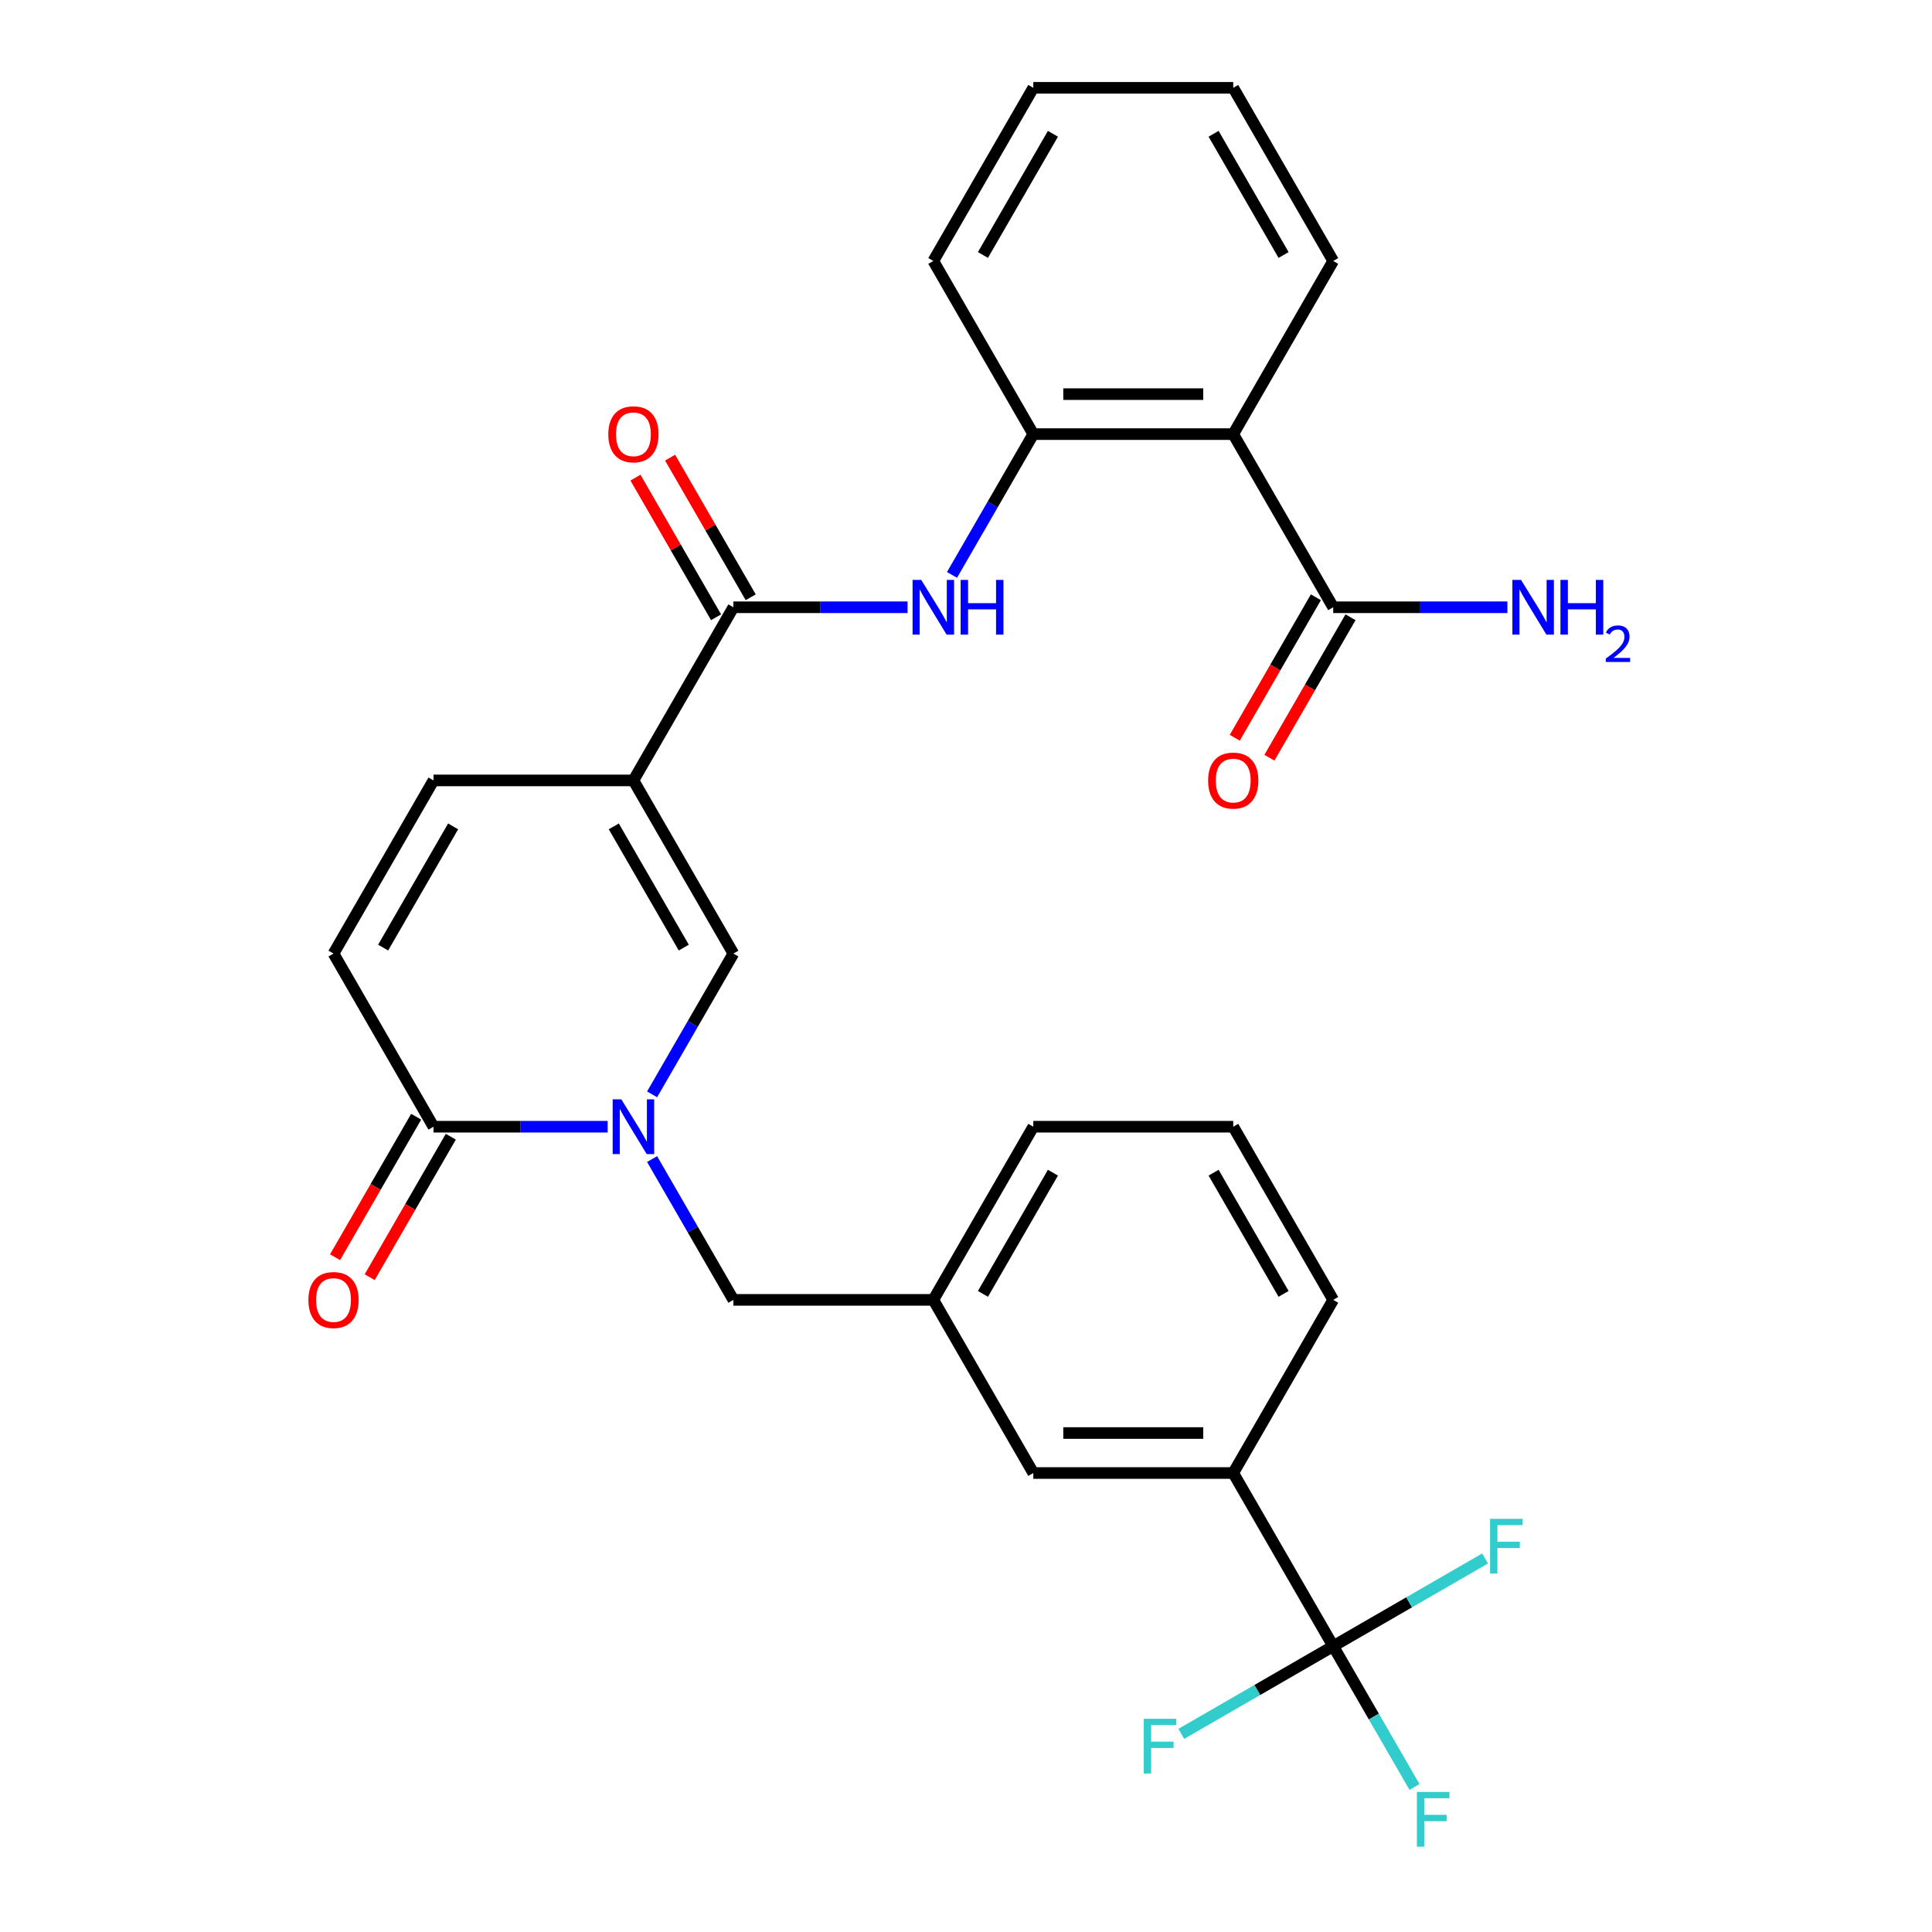 <?xml version='1.0' encoding='iso-8859-1'?>
<svg version='1.1' baseProfile='full'
              xmlns='http://www.w3.org/2000/svg'
                      xmlns:rdkit='http://www.rdkit.org/xml'
                      xmlns:xlink='http://www.w3.org/1999/xlink'
                  xml:space='preserve'
width='1000px' height='1000px' viewBox='0 0 1000 1000'>
<!-- END OF HEADER -->
<rect style='opacity:1.0;fill:#FFFFFF;stroke:none' width='1000' height='1000' x='0' y='0'> </rect>
<path class='bond-1' d='M 327.858,403.943 L 379.602,493.565' style='fill:none;fill-rule:evenodd;stroke:#000000;stroke-width:6px;stroke-linecap:butt;stroke-linejoin:miter;stroke-opacity:1' />
<path class='bond-1' d='M 317.696,427.735 L 353.916,490.47' style='fill:none;fill-rule:evenodd;stroke:#000000;stroke-width:6px;stroke-linecap:butt;stroke-linejoin:miter;stroke-opacity:1' />
<path class='bond-2' d='M 327.858,403.943 L 379.602,314.321' style='fill:none;fill-rule:evenodd;stroke:#000000;stroke-width:6px;stroke-linecap:butt;stroke-linejoin:miter;stroke-opacity:1' />
<path class='bond-7' d='M 327.858,403.943 L 224.372,403.943' style='fill:none;fill-rule:evenodd;stroke:#000000;stroke-width:6px;stroke-linecap:butt;stroke-linejoin:miter;stroke-opacity:1' />
<path class='bond-0' d='M 337.527,566.44 L 358.565,530.002' style='fill:none;fill-rule:evenodd;stroke:#0000FF;stroke-width:6px;stroke-linecap:butt;stroke-linejoin:miter;stroke-opacity:1' />
<path class='bond-0' d='M 358.565,530.002 L 379.602,493.565' style='fill:none;fill-rule:evenodd;stroke:#000000;stroke-width:6px;stroke-linecap:butt;stroke-linejoin:miter;stroke-opacity:1' />
<path class='bond-12' d='M 337.527,599.934 L 358.565,636.372' style='fill:none;fill-rule:evenodd;stroke:#0000FF;stroke-width:6px;stroke-linecap:butt;stroke-linejoin:miter;stroke-opacity:1' />
<path class='bond-12' d='M 358.565,636.372 L 379.602,672.809' style='fill:none;fill-rule:evenodd;stroke:#000000;stroke-width:6px;stroke-linecap:butt;stroke-linejoin:miter;stroke-opacity:1' />
<path class='bond-29' d='M 314.531,583.187 L 269.452,583.187' style='fill:none;fill-rule:evenodd;stroke:#0000FF;stroke-width:6px;stroke-linecap:butt;stroke-linejoin:miter;stroke-opacity:1' />
<path class='bond-29' d='M 269.452,583.187 L 224.372,583.187' style='fill:none;fill-rule:evenodd;stroke:#000000;stroke-width:6px;stroke-linecap:butt;stroke-linejoin:miter;stroke-opacity:1' />
<path class='bond-6' d='M 379.602,314.321 L 424.682,314.321' style='fill:none;fill-rule:evenodd;stroke:#000000;stroke-width:6px;stroke-linecap:butt;stroke-linejoin:miter;stroke-opacity:1' />
<path class='bond-6' d='M 424.682,314.321 L 469.761,314.321' style='fill:none;fill-rule:evenodd;stroke:#0000FF;stroke-width:6px;stroke-linecap:butt;stroke-linejoin:miter;stroke-opacity:1' />
<path class='bond-13' d='M 388.564,309.146 L 367.7,273.009' style='fill:none;fill-rule:evenodd;stroke:#000000;stroke-width:6px;stroke-linecap:butt;stroke-linejoin:miter;stroke-opacity:1' />
<path class='bond-13' d='M 367.7,273.009 L 346.836,236.872' style='fill:none;fill-rule:evenodd;stroke:#FF0000;stroke-width:6px;stroke-linecap:butt;stroke-linejoin:miter;stroke-opacity:1' />
<path class='bond-13' d='M 370.64,319.495 L 349.776,283.358' style='fill:none;fill-rule:evenodd;stroke:#000000;stroke-width:6px;stroke-linecap:butt;stroke-linejoin:miter;stroke-opacity:1' />
<path class='bond-13' d='M 349.776,283.358 L 328.912,247.22' style='fill:none;fill-rule:evenodd;stroke:#FF0000;stroke-width:6px;stroke-linecap:butt;stroke-linejoin:miter;stroke-opacity:1' />
<path class='bond-3' d='M 224.372,583.187 L 172.628,493.565' style='fill:none;fill-rule:evenodd;stroke:#000000;stroke-width:6px;stroke-linecap:butt;stroke-linejoin:miter;stroke-opacity:1' />
<path class='bond-15' d='M 215.41,578.013 L 194.419,614.37' style='fill:none;fill-rule:evenodd;stroke:#000000;stroke-width:6px;stroke-linecap:butt;stroke-linejoin:miter;stroke-opacity:1' />
<path class='bond-15' d='M 194.419,614.37 L 173.428,650.728' style='fill:none;fill-rule:evenodd;stroke:#FF0000;stroke-width:6px;stroke-linecap:butt;stroke-linejoin:miter;stroke-opacity:1' />
<path class='bond-15' d='M 233.334,588.361 L 212.343,624.719' style='fill:none;fill-rule:evenodd;stroke:#000000;stroke-width:6px;stroke-linecap:butt;stroke-linejoin:miter;stroke-opacity:1' />
<path class='bond-15' d='M 212.343,624.719 L 191.352,661.076' style='fill:none;fill-rule:evenodd;stroke:#FF0000;stroke-width:6px;stroke-linecap:butt;stroke-linejoin:miter;stroke-opacity:1' />
<path class='bond-4' d='M 690.062,852.053 L 638.318,762.431' style='fill:none;fill-rule:evenodd;stroke:#000000;stroke-width:6px;stroke-linecap:butt;stroke-linejoin:miter;stroke-opacity:1' />
<path class='bond-18' d='M 690.062,852.053 L 711.099,888.491' style='fill:none;fill-rule:evenodd;stroke:#000000;stroke-width:6px;stroke-linecap:butt;stroke-linejoin:miter;stroke-opacity:1' />
<path class='bond-18' d='M 711.099,888.491 L 732.136,924.928' style='fill:none;fill-rule:evenodd;stroke:#33CCCC;stroke-width:6px;stroke-linecap:butt;stroke-linejoin:miter;stroke-opacity:1' />
<path class='bond-19' d='M 690.062,852.053 L 650.754,874.747' style='fill:none;fill-rule:evenodd;stroke:#000000;stroke-width:6px;stroke-linecap:butt;stroke-linejoin:miter;stroke-opacity:1' />
<path class='bond-19' d='M 650.754,874.747 L 611.447,897.442' style='fill:none;fill-rule:evenodd;stroke:#33CCCC;stroke-width:6px;stroke-linecap:butt;stroke-linejoin:miter;stroke-opacity:1' />
<path class='bond-20' d='M 690.062,852.053 L 729.369,829.359' style='fill:none;fill-rule:evenodd;stroke:#000000;stroke-width:6px;stroke-linecap:butt;stroke-linejoin:miter;stroke-opacity:1' />
<path class='bond-20' d='M 729.369,829.359 L 768.677,806.665' style='fill:none;fill-rule:evenodd;stroke:#33CCCC;stroke-width:6px;stroke-linecap:butt;stroke-linejoin:miter;stroke-opacity:1' />
<path class='bond-5' d='M 638.318,224.699 L 534.832,224.699' style='fill:none;fill-rule:evenodd;stroke:#000000;stroke-width:6px;stroke-linecap:butt;stroke-linejoin:miter;stroke-opacity:1' />
<path class='bond-5' d='M 622.795,204.001 L 550.355,204.001' style='fill:none;fill-rule:evenodd;stroke:#000000;stroke-width:6px;stroke-linecap:butt;stroke-linejoin:miter;stroke-opacity:1' />
<path class='bond-9' d='M 638.318,224.699 L 690.062,314.321' style='fill:none;fill-rule:evenodd;stroke:#000000;stroke-width:6px;stroke-linecap:butt;stroke-linejoin:miter;stroke-opacity:1' />
<path class='bond-22' d='M 638.318,224.699 L 690.062,135.077' style='fill:none;fill-rule:evenodd;stroke:#000000;stroke-width:6px;stroke-linecap:butt;stroke-linejoin:miter;stroke-opacity:1' />
<path class='bond-8' d='M 492.757,297.574 L 513.795,261.136' style='fill:none;fill-rule:evenodd;stroke:#0000FF;stroke-width:6px;stroke-linecap:butt;stroke-linejoin:miter;stroke-opacity:1' />
<path class='bond-8' d='M 513.795,261.136 L 534.832,224.699' style='fill:none;fill-rule:evenodd;stroke:#000000;stroke-width:6px;stroke-linecap:butt;stroke-linejoin:miter;stroke-opacity:1' />
<path class='bond-10' d='M 224.372,403.943 L 172.628,493.565' style='fill:none;fill-rule:evenodd;stroke:#000000;stroke-width:6px;stroke-linecap:butt;stroke-linejoin:miter;stroke-opacity:1' />
<path class='bond-10' d='M 234.535,427.735 L 198.314,490.47' style='fill:none;fill-rule:evenodd;stroke:#000000;stroke-width:6px;stroke-linecap:butt;stroke-linejoin:miter;stroke-opacity:1' />
<path class='bond-23' d='M 534.832,224.699 L 483.088,135.077' style='fill:none;fill-rule:evenodd;stroke:#000000;stroke-width:6px;stroke-linecap:butt;stroke-linejoin:miter;stroke-opacity:1' />
<path class='bond-16' d='M 681.1,309.146 L 660.109,345.504' style='fill:none;fill-rule:evenodd;stroke:#000000;stroke-width:6px;stroke-linecap:butt;stroke-linejoin:miter;stroke-opacity:1' />
<path class='bond-16' d='M 660.109,345.504 L 639.118,381.861' style='fill:none;fill-rule:evenodd;stroke:#FF0000;stroke-width:6px;stroke-linecap:butt;stroke-linejoin:miter;stroke-opacity:1' />
<path class='bond-16' d='M 699.024,319.495 L 678.033,355.853' style='fill:none;fill-rule:evenodd;stroke:#000000;stroke-width:6px;stroke-linecap:butt;stroke-linejoin:miter;stroke-opacity:1' />
<path class='bond-16' d='M 678.033,355.853 L 657.042,392.21' style='fill:none;fill-rule:evenodd;stroke:#FF0000;stroke-width:6px;stroke-linecap:butt;stroke-linejoin:miter;stroke-opacity:1' />
<path class='bond-21' d='M 690.062,314.321 L 735.141,314.321' style='fill:none;fill-rule:evenodd;stroke:#000000;stroke-width:6px;stroke-linecap:butt;stroke-linejoin:miter;stroke-opacity:1' />
<path class='bond-21' d='M 735.141,314.321 L 780.221,314.321' style='fill:none;fill-rule:evenodd;stroke:#0000FF;stroke-width:6px;stroke-linecap:butt;stroke-linejoin:miter;stroke-opacity:1' />
<path class='bond-11' d='M 638.318,762.431 L 534.832,762.431' style='fill:none;fill-rule:evenodd;stroke:#000000;stroke-width:6px;stroke-linecap:butt;stroke-linejoin:miter;stroke-opacity:1' />
<path class='bond-11' d='M 622.795,741.734 L 550.355,741.734' style='fill:none;fill-rule:evenodd;stroke:#000000;stroke-width:6px;stroke-linecap:butt;stroke-linejoin:miter;stroke-opacity:1' />
<path class='bond-31' d='M 638.318,762.431 L 690.062,672.809' style='fill:none;fill-rule:evenodd;stroke:#000000;stroke-width:6px;stroke-linecap:butt;stroke-linejoin:miter;stroke-opacity:1' />
<path class='bond-17' d='M 379.602,672.809 L 483.088,672.809' style='fill:none;fill-rule:evenodd;stroke:#000000;stroke-width:6px;stroke-linecap:butt;stroke-linejoin:miter;stroke-opacity:1' />
<path class='bond-14' d='M 534.832,762.431 L 483.088,672.809' style='fill:none;fill-rule:evenodd;stroke:#000000;stroke-width:6px;stroke-linecap:butt;stroke-linejoin:miter;stroke-opacity:1' />
<path class='bond-26' d='M 483.088,672.809 L 534.832,583.187' style='fill:none;fill-rule:evenodd;stroke:#000000;stroke-width:6px;stroke-linecap:butt;stroke-linejoin:miter;stroke-opacity:1' />
<path class='bond-26' d='M 508.774,669.714 L 544.995,606.979' style='fill:none;fill-rule:evenodd;stroke:#000000;stroke-width:6px;stroke-linecap:butt;stroke-linejoin:miter;stroke-opacity:1' />
<path class='bond-30' d='M 690.062,135.077 L 638.318,45.455' style='fill:none;fill-rule:evenodd;stroke:#000000;stroke-width:6px;stroke-linecap:butt;stroke-linejoin:miter;stroke-opacity:1' />
<path class='bond-30' d='M 664.376,131.982 L 628.156,69.246' style='fill:none;fill-rule:evenodd;stroke:#000000;stroke-width:6px;stroke-linecap:butt;stroke-linejoin:miter;stroke-opacity:1' />
<path class='bond-28' d='M 483.088,135.077 L 534.832,45.455' style='fill:none;fill-rule:evenodd;stroke:#000000;stroke-width:6px;stroke-linecap:butt;stroke-linejoin:miter;stroke-opacity:1' />
<path class='bond-28' d='M 508.774,131.982 L 544.995,69.246' style='fill:none;fill-rule:evenodd;stroke:#000000;stroke-width:6px;stroke-linecap:butt;stroke-linejoin:miter;stroke-opacity:1' />
<path class='bond-24' d='M 690.062,672.809 L 638.318,583.187' style='fill:none;fill-rule:evenodd;stroke:#000000;stroke-width:6px;stroke-linecap:butt;stroke-linejoin:miter;stroke-opacity:1' />
<path class='bond-24' d='M 664.376,669.714 L 628.156,606.979' style='fill:none;fill-rule:evenodd;stroke:#000000;stroke-width:6px;stroke-linecap:butt;stroke-linejoin:miter;stroke-opacity:1' />
<path class='bond-25' d='M 638.318,583.187 L 534.832,583.187' style='fill:none;fill-rule:evenodd;stroke:#000000;stroke-width:6px;stroke-linecap:butt;stroke-linejoin:miter;stroke-opacity:1' />
<path class='bond-27' d='M 638.318,45.455 L 534.832,45.455' style='fill:none;fill-rule:evenodd;stroke:#000000;stroke-width:6px;stroke-linecap:butt;stroke-linejoin:miter;stroke-opacity:1' />
<path  class='atom-1' d='M 321.598 569.027
L 330.878 584.027
Q 331.798 585.507, 333.278 588.187
Q 334.758 590.867, 334.838 591.027
L 334.838 569.027
L 338.598 569.027
L 338.598 597.347
L 334.718 597.347
L 324.758 580.947
Q 323.598 579.027, 322.358 576.827
Q 321.158 574.627, 320.798 573.947
L 320.798 597.347
L 317.118 597.347
L 317.118 569.027
L 321.598 569.027
' fill='#0000FF'/>
<path  class='atom-7' d='M 476.828 300.161
L 486.108 315.161
Q 487.028 316.641, 488.508 319.321
Q 489.988 322.001, 490.068 322.161
L 490.068 300.161
L 493.828 300.161
L 493.828 328.481
L 489.948 328.481
L 479.988 312.081
Q 478.828 310.161, 477.588 307.961
Q 476.388 305.761, 476.028 305.081
L 476.028 328.481
L 472.348 328.481
L 472.348 300.161
L 476.828 300.161
' fill='#0000FF'/>
<path  class='atom-7' d='M 497.228 300.161
L 501.068 300.161
L 501.068 312.201
L 515.548 312.201
L 515.548 300.161
L 519.388 300.161
L 519.388 328.481
L 515.548 328.481
L 515.548 315.401
L 501.068 315.401
L 501.068 328.481
L 497.228 328.481
L 497.228 300.161
' fill='#0000FF'/>
<path  class='atom-14' d='M 314.858 224.779
Q 314.858 217.979, 318.218 214.179
Q 321.578 210.379, 327.858 210.379
Q 334.138 210.379, 337.498 214.179
Q 340.858 217.979, 340.858 224.779
Q 340.858 231.659, 337.458 235.579
Q 334.058 239.459, 327.858 239.459
Q 321.618 239.459, 318.218 235.579
Q 314.858 231.699, 314.858 224.779
M 327.858 236.259
Q 332.178 236.259, 334.498 233.379
Q 336.858 230.459, 336.858 224.779
Q 336.858 219.219, 334.498 216.419
Q 332.178 213.579, 327.858 213.579
Q 323.538 213.579, 321.178 216.379
Q 318.858 219.179, 318.858 224.779
Q 318.858 230.499, 321.178 233.379
Q 323.538 236.259, 327.858 236.259
' fill='#FF0000'/>
<path  class='atom-16' d='M 159.628 672.889
Q 159.628 666.089, 162.988 662.289
Q 166.348 658.489, 172.628 658.489
Q 178.908 658.489, 182.268 662.289
Q 185.628 666.089, 185.628 672.889
Q 185.628 679.769, 182.228 683.689
Q 178.828 687.569, 172.628 687.569
Q 166.388 687.569, 162.988 683.689
Q 159.628 679.809, 159.628 672.889
M 172.628 684.369
Q 176.948 684.369, 179.268 681.489
Q 181.628 678.569, 181.628 672.889
Q 181.628 667.329, 179.268 664.529
Q 176.948 661.689, 172.628 661.689
Q 168.308 661.689, 165.948 664.489
Q 163.628 667.289, 163.628 672.889
Q 163.628 678.609, 165.948 681.489
Q 168.308 684.369, 172.628 684.369
' fill='#FF0000'/>
<path  class='atom-17' d='M 625.318 404.023
Q 625.318 397.223, 628.678 393.423
Q 632.038 389.623, 638.318 389.623
Q 644.598 389.623, 647.958 393.423
Q 651.318 397.223, 651.318 404.023
Q 651.318 410.903, 647.918 414.823
Q 644.518 418.703, 638.318 418.703
Q 632.078 418.703, 628.678 414.823
Q 625.318 410.943, 625.318 404.023
M 638.318 415.503
Q 642.638 415.503, 644.958 412.623
Q 647.318 409.703, 647.318 404.023
Q 647.318 398.463, 644.958 395.663
Q 642.638 392.823, 638.318 392.823
Q 633.998 392.823, 631.638 395.623
Q 629.318 398.423, 629.318 404.023
Q 629.318 409.743, 631.638 412.623
Q 633.998 415.503, 638.318 415.503
' fill='#FF0000'/>
<path  class='atom-19' d='M 733.385 927.515
L 750.225 927.515
L 750.225 930.755
L 737.185 930.755
L 737.185 939.355
L 748.785 939.355
L 748.785 942.635
L 737.185 942.635
L 737.185 955.835
L 733.385 955.835
L 733.385 927.515
' fill='#33CCCC'/>
<path  class='atom-20' d='M 592.02 889.637
L 608.86 889.637
L 608.86 892.877
L 595.82 892.877
L 595.82 901.477
L 607.42 901.477
L 607.42 904.757
L 595.82 904.757
L 595.82 917.957
L 592.02 917.957
L 592.02 889.637
' fill='#33CCCC'/>
<path  class='atom-21' d='M 771.264 786.15
L 788.104 786.15
L 788.104 789.39
L 775.064 789.39
L 775.064 797.99
L 786.664 797.99
L 786.664 801.27
L 775.064 801.27
L 775.064 814.47
L 771.264 814.47
L 771.264 786.15
' fill='#33CCCC'/>
<path  class='atom-22' d='M 787.288 300.161
L 796.568 315.161
Q 797.488 316.641, 798.968 319.321
Q 800.448 322.001, 800.528 322.161
L 800.528 300.161
L 804.288 300.161
L 804.288 328.481
L 800.408 328.481
L 790.448 312.081
Q 789.288 310.161, 788.048 307.961
Q 786.848 305.761, 786.488 305.081
L 786.488 328.481
L 782.808 328.481
L 782.808 300.161
L 787.288 300.161
' fill='#0000FF'/>
<path  class='atom-22' d='M 807.688 300.161
L 811.528 300.161
L 811.528 312.201
L 826.008 312.201
L 826.008 300.161
L 829.848 300.161
L 829.848 328.481
L 826.008 328.481
L 826.008 315.401
L 811.528 315.401
L 811.528 328.481
L 807.688 328.481
L 807.688 300.161
' fill='#0000FF'/>
<path  class='atom-22' d='M 831.221 327.487
Q 831.908 325.718, 833.544 324.742
Q 835.181 323.738, 837.452 323.738
Q 840.276 323.738, 841.86 325.27
Q 843.444 326.801, 843.444 329.52
Q 843.444 332.292, 841.385 334.879
Q 839.352 337.466, 835.128 340.529
L 843.761 340.529
L 843.761 342.641
L 831.168 342.641
L 831.168 340.872
Q 834.653 338.39, 836.712 336.542
Q 838.798 334.694, 839.801 333.031
Q 840.804 331.368, 840.804 329.652
Q 840.804 327.857, 839.907 326.854
Q 839.009 325.85, 837.452 325.85
Q 835.947 325.85, 834.944 326.458
Q 833.94 327.065, 833.228 328.411
L 831.221 327.487
' fill='#0000FF'/>
</svg>
